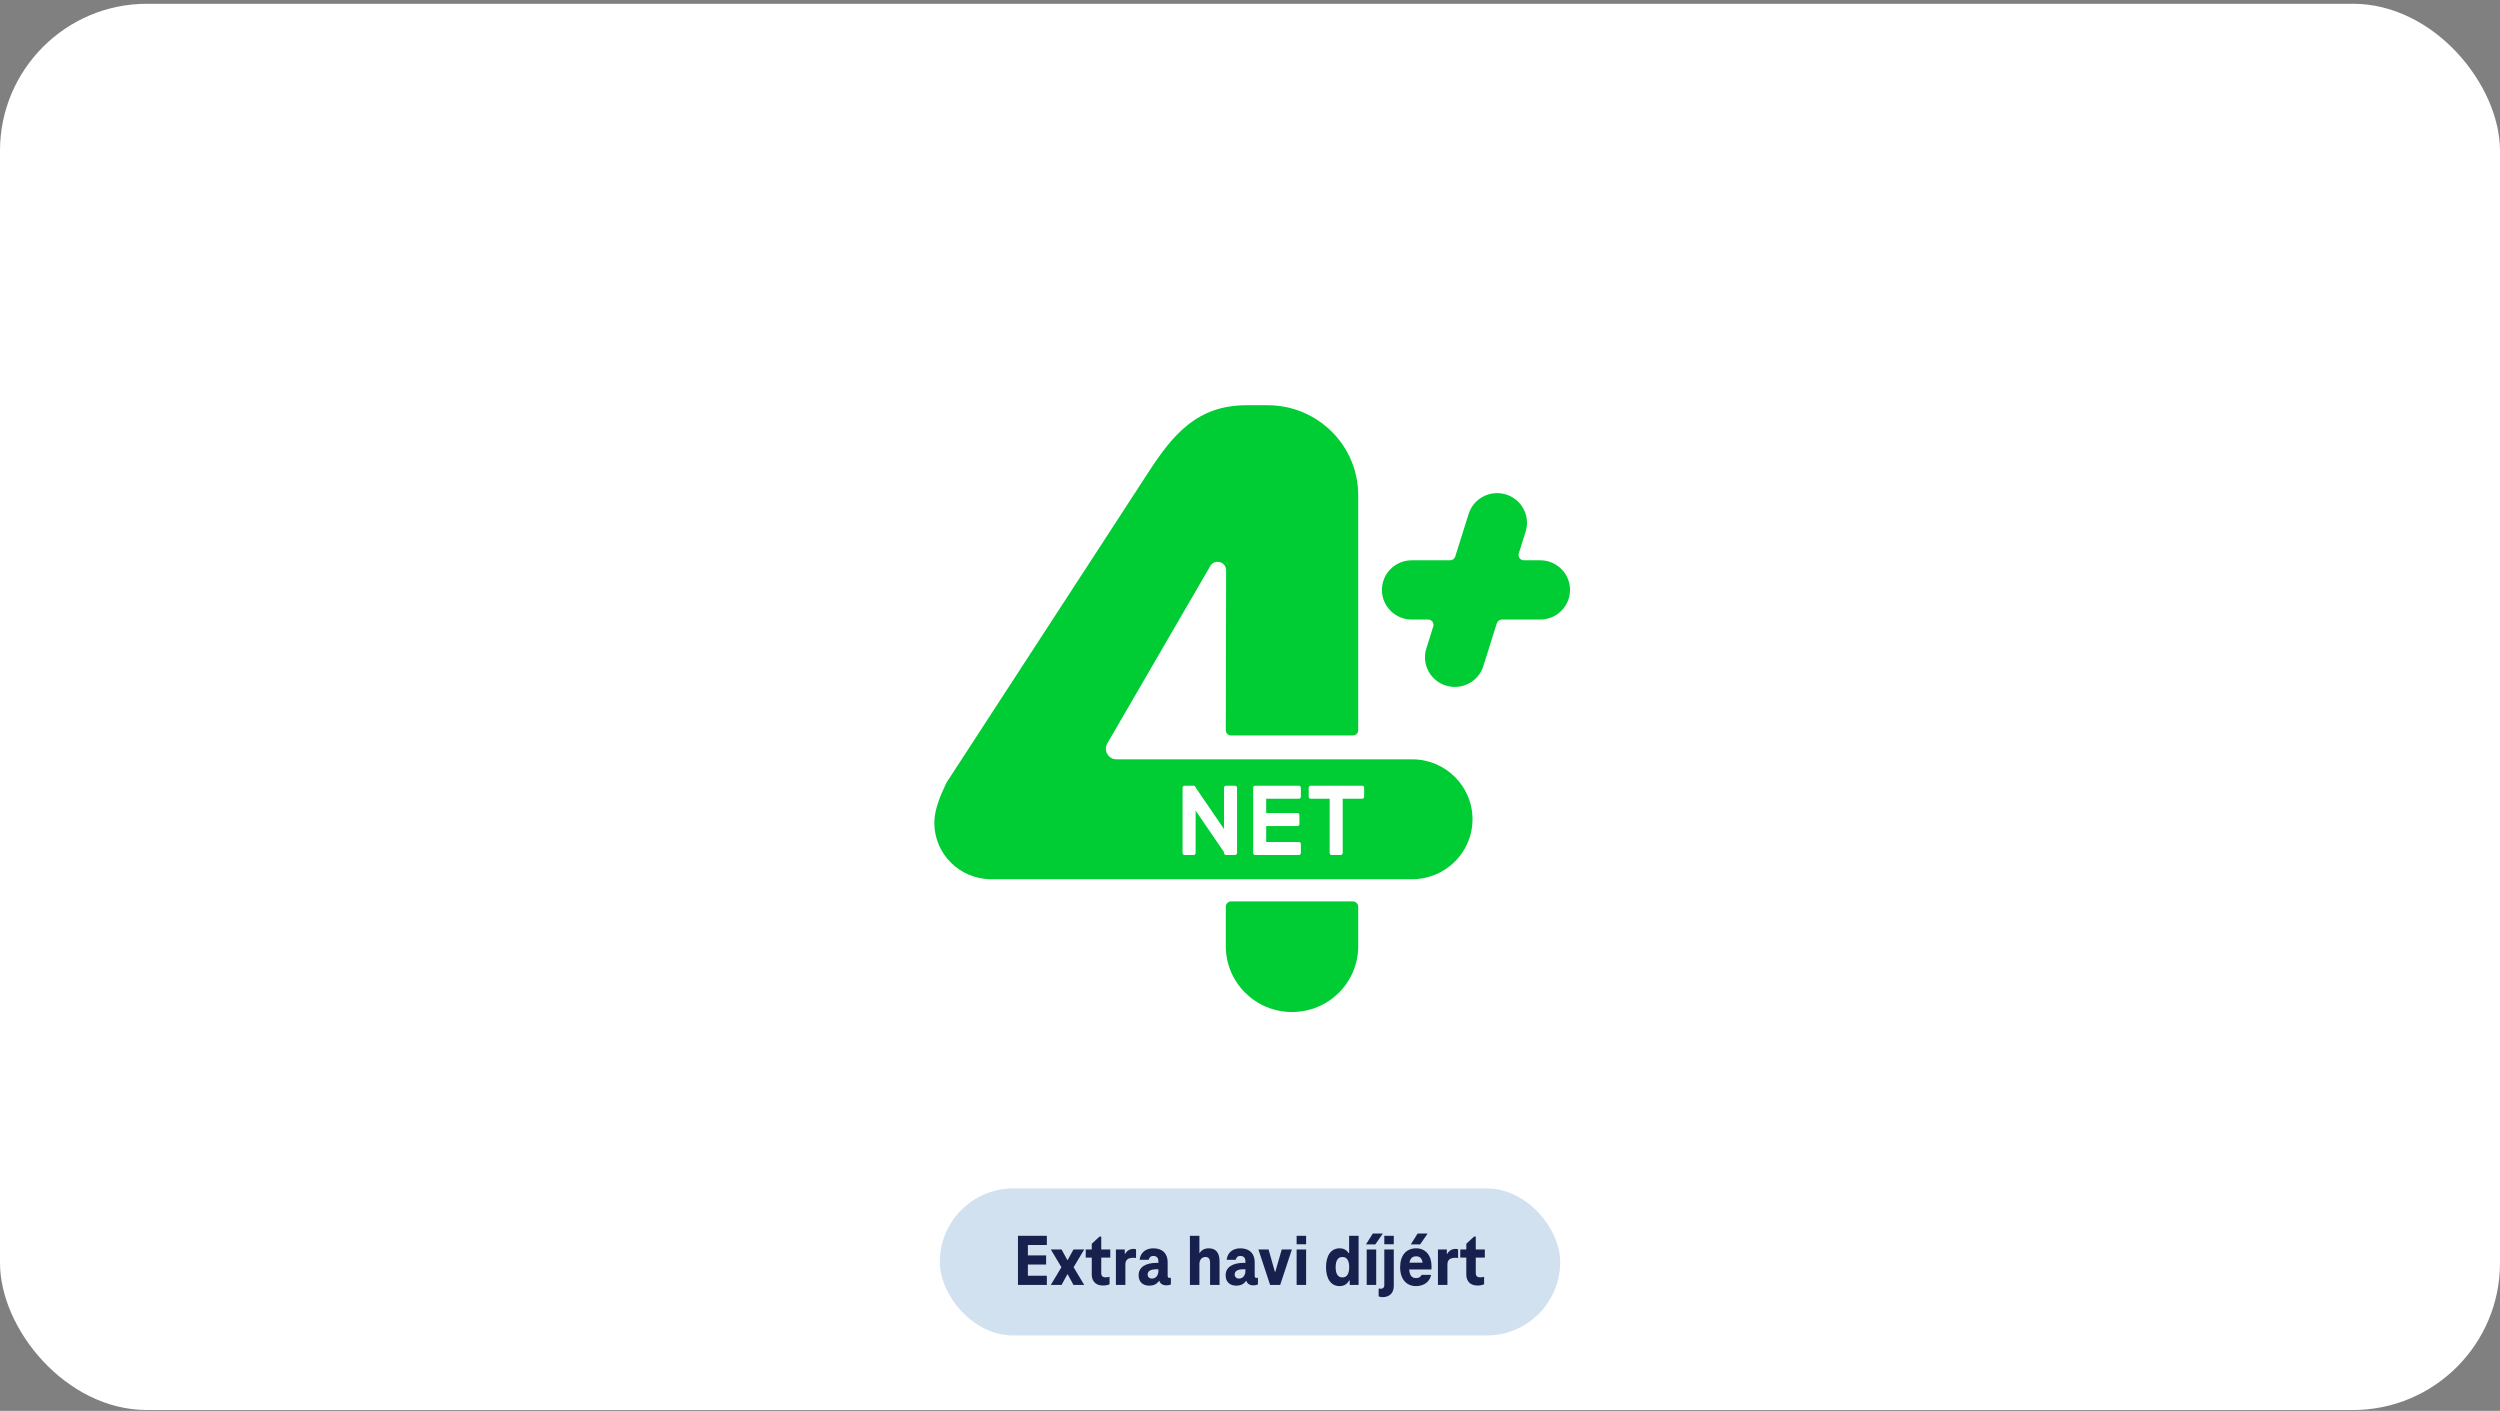 <svg width="544" height="307" viewBox="0 0 544 307" fill="none" xmlns="http://www.w3.org/2000/svg">
<rect x="0" y="0" width="544" height="307" fill="#808080" stroke="none"/>
<g clip-path="url(#clip0_244_8301)">
<rect y="0.82" width="544" height="306" rx="32" fill="white"/>
<rect x="204.5" y="258.6" width="135" height="32" rx="16" fill="#D1E1F0"/>
<path d="M227.796 270.912H223.668V273.168H227.636V275.168H223.668V277.6H227.796V279.6H221.508V268.912H227.796V270.912ZM235.923 271.888L233.619 275.744L235.923 279.6H233.587L232.339 277.312H232.243L230.995 279.6H228.659L230.963 275.744L228.659 271.888H230.995L232.243 274.16H232.339L233.587 271.888H235.923ZM239.967 279.728C238.543 279.728 237.567 278.896 237.567 277.328V273.648H236.255V271.888H237.567V270.64L239.247 269.088H239.631V271.888H241.599V273.648H239.631V277.072C239.631 277.648 239.967 277.952 240.559 277.952C240.863 277.952 241.167 277.904 241.439 277.84V279.456C241.007 279.648 240.543 279.728 239.967 279.728ZM246.658 271.76C246.834 271.76 247.026 271.776 247.202 271.84V273.728C246.994 273.696 246.802 273.696 246.641 273.696C245.394 273.696 244.882 274.16 244.882 275.2V279.6H242.818V271.888H244.754V272.832H244.85C245.218 272.144 245.842 271.76 246.658 271.76ZM254.466 278.08C254.61 278.08 254.706 278.064 254.786 278.032V279.488C254.546 279.616 254.114 279.696 253.81 279.696C253.202 279.696 252.482 279.456 252.274 278.72H252.194C251.73 279.44 250.962 279.76 250.098 279.76C248.626 279.76 247.762 278.896 247.762 277.488C247.762 275.664 249.41 274.8 251.65 274.8H252.066V274.496C252.066 273.744 251.73 273.296 250.962 273.296C250.37 273.296 250.05 273.648 249.954 274.128H247.986C248.146 272.56 249.33 271.632 250.962 271.632C253.01 271.632 254.082 272.832 254.082 274.64V277.616C254.082 277.936 254.242 278.08 254.466 278.08ZM249.73 277.328C249.73 277.888 250.146 278.224 250.642 278.224C251.554 278.224 252.066 277.472 252.066 276.56V276.192H251.65C250.386 276.192 249.73 276.56 249.73 277.328ZM263.023 271.632C264.591 271.632 265.375 272.608 265.375 274.496V279.6H263.311V274.752C263.311 274 263.039 273.52 262.303 273.52C261.519 273.52 260.991 274.128 260.991 275.072V279.6H258.927V268.912H260.991V272.624H261.087C261.439 272.016 262.127 271.632 263.023 271.632ZM273.404 278.08C273.548 278.08 273.644 278.064 273.724 278.032V279.488C273.484 279.616 273.052 279.696 272.748 279.696C272.14 279.696 271.42 279.456 271.212 278.72H271.132C270.668 279.44 269.9 279.76 269.036 279.76C267.564 279.76 266.7 278.896 266.7 277.488C266.7 275.664 268.348 274.8 270.588 274.8H271.004V274.496C271.004 273.744 270.668 273.296 269.9 273.296C269.308 273.296 268.988 273.648 268.892 274.128H266.924C267.084 272.56 268.268 271.632 269.9 271.632C271.948 271.632 273.02 272.832 273.02 274.64V277.616C273.02 277.936 273.18 278.08 273.404 278.08ZM268.668 277.328C268.668 277.888 269.084 278.224 269.58 278.224C270.492 278.224 271.004 277.472 271.004 276.56V276.192H270.588C269.324 276.192 268.668 276.56 268.668 277.328ZM278.904 271.888H281.112L278.568 279.6H276.376L273.832 271.888H276.04L277.416 276.736H277.512L278.904 271.888ZM282.146 270.752V268.912H284.21V270.752H282.146ZM282.146 279.6V271.888H284.21V279.6H282.146ZM293.567 268.912H295.631V279.6H293.695V278.608H293.583C293.215 279.328 292.543 279.856 291.503 279.856C289.599 279.856 288.543 278.24 288.543 275.744C288.543 273.232 289.599 271.632 291.503 271.632C292.431 271.632 293.087 272.064 293.471 272.672H293.567V268.912ZM292.111 277.968C293.103 277.968 293.583 277.168 293.583 275.744C293.583 274.32 293.103 273.52 292.111 273.52C291.119 273.52 290.639 274.304 290.639 275.744C290.639 277.184 291.119 277.968 292.111 277.968ZM297.236 270.784L298.724 268.416H300.9L299.268 270.784H297.236ZM297.396 279.6V271.888H299.46V279.6H297.396ZM301.224 270.752V268.912H303.288V270.752H301.224ZM299.992 282.096V280.384C300.136 280.416 300.296 280.432 300.472 280.432C300.936 280.432 301.224 280.144 301.224 279.712V271.888H303.288V279.824C303.288 281.36 302.344 282.256 300.872 282.256C300.552 282.256 300.264 282.208 299.992 282.096ZM310.652 268.416L309.02 270.784H306.988L308.476 268.416H310.652ZM311.5 275.52C311.5 275.792 311.5 276.064 311.468 276.24H306.636C306.748 277.696 307.34 278.112 308.124 278.112C308.732 278.112 309.148 277.872 309.34 277.408H311.42C311.116 278.928 309.82 279.856 308.124 279.856C306.06 279.856 304.668 278.368 304.668 275.744C304.668 273.152 306.012 271.632 308.172 271.632C310.188 271.632 311.5 273.168 311.5 275.52ZM308.172 273.376C307.42 273.376 306.892 273.712 306.7 274.752H309.548C309.404 273.712 308.86 273.376 308.172 273.376ZM316.736 271.76C316.912 271.76 317.104 271.776 317.28 271.84V273.728C317.072 273.696 316.88 273.696 316.72 273.696C315.472 273.696 314.96 274.16 314.96 275.2V279.6H312.896V271.888H314.832V272.832H314.928C315.296 272.144 315.92 271.76 316.736 271.76ZM321.467 279.728C320.043 279.728 319.067 278.896 319.067 277.328V273.648H317.755V271.888H319.067V270.64L320.747 269.088H321.131V271.888H323.099V273.648H321.131V277.072C321.131 277.648 321.467 277.952 322.059 277.952C322.363 277.952 322.667 277.904 322.939 277.84V279.456C322.507 279.648 322.043 279.728 321.467 279.728Z" fill="#18214D"/>
<g clip-path="url(#clip1_244_8301)">
<path fill-rule="evenodd" clip-rule="evenodd" d="M275.835 88.175H271.255C260.523 88.175 255.232 94.561 249.973 102.645L205.948 170.318C204.702 172.983 203.31 176.044 203.31 179.047C203.31 185.821 208.838 191.312 215.658 191.312H307.286C314.539 191.312 320.418 185.473 320.418 178.27C320.418 171.066 314.539 165.227 307.286 165.227H242.953C241.169 165.227 240.053 163.309 240.944 161.773C242.691 158.763 256.707 134.619 263.35 123.175C264.3 121.539 266.809 122.212 266.805 124.1C266.782 134.438 266.741 153.326 266.734 158.897C266.734 159.533 267.253 160.039 267.893 160.039H294.387C295.028 160.039 295.547 159.524 295.547 158.888V107.754C295.547 96.941 286.722 88.175 275.835 88.175ZM295.547 197.296C295.547 196.66 295.028 196.144 294.387 196.144H267.893C267.253 196.144 266.734 196.66 266.734 197.296V205.905C266.734 213.807 273.184 220.214 281.14 220.214C289.097 220.214 295.547 213.807 295.547 205.905V197.296ZM319.574 111.834C320.644 108.432 324.287 106.536 327.712 107.598C331.137 108.661 333.047 112.28 331.977 115.682L330.486 120.424C330.253 121.166 330.81 121.919 331.593 121.919H335.143C338.729 121.919 341.636 124.807 341.636 128.368C341.636 131.93 338.729 134.818 335.143 134.818H326.812C326.305 134.818 325.857 135.145 325.705 135.626L322.774 144.948C321.704 148.35 318.061 150.246 314.636 149.184C311.211 148.121 309.301 144.502 310.371 141.1L311.876 136.313C312.11 135.571 311.552 134.818 310.77 134.818H307.199C303.613 134.818 300.706 131.93 300.706 128.368C300.706 124.807 303.613 121.919 307.199 121.919L315.55 121.919C316.057 121.919 316.506 121.592 316.657 121.111L319.574 111.834ZM257.776 170.97C257.528 170.97 257.328 171.171 257.328 171.418V185.604C257.328 185.851 257.528 186.052 257.776 186.052H259.718C259.965 186.052 260.166 185.851 260.166 185.604V176.383L266.345 185.425V185.604C266.345 185.851 266.546 186.052 266.793 186.052H268.735C268.983 186.052 269.183 185.851 269.183 185.604V171.418C269.183 171.171 268.983 170.97 268.735 170.97H266.793C266.546 170.97 266.345 171.171 266.345 171.418V180.395L260.16 171.345C260.125 171.132 259.94 170.97 259.718 170.97H257.776ZM275.523 173.808H282.624C282.872 173.808 283.072 173.607 283.072 173.36V171.418C283.072 171.171 282.872 170.97 282.624 170.97H273.133C272.92 170.97 272.742 171.119 272.697 171.318C272.692 171.336 272.689 171.354 272.687 171.373C272.686 171.388 272.685 171.403 272.685 171.418V171.418V173.36V177.362V179.304V183.661V185.603V185.604C272.685 185.851 272.886 186.052 273.133 186.052H275.075C275.084 186.052 275.093 186.052 275.102 186.051H282.624C282.872 186.051 283.072 185.85 283.072 185.603V183.661C283.072 183.414 282.872 183.213 282.624 183.213H275.523V179.752H282.306C282.553 179.752 282.754 179.552 282.754 179.304V177.362C282.754 177.115 282.553 176.914 282.306 176.914H275.523V173.808ZM296.39 173.808H292.172V185.604C292.172 185.851 291.971 186.052 291.724 186.052H289.782C289.535 186.052 289.334 185.851 289.334 185.604V173.808H285.219C284.971 173.808 284.771 173.607 284.771 173.36V171.418C284.771 171.171 284.971 170.97 285.219 170.97H296.39C296.637 170.97 296.838 171.171 296.838 171.418V173.36C296.838 173.607 296.637 173.808 296.39 173.808Z" fill="#00CC33"/>
</g>
</g>
<defs>
<clipPath id="clip0_244_8301">
<rect y="0.82" width="544" height="306" rx="32" fill="white"/>
</clipPath>
<clipPath id="clip1_244_8301">
<rect width="138.949" height="134.467" fill="white" transform="translate(203 87)"/>
</clipPath>
</defs>
</svg>
